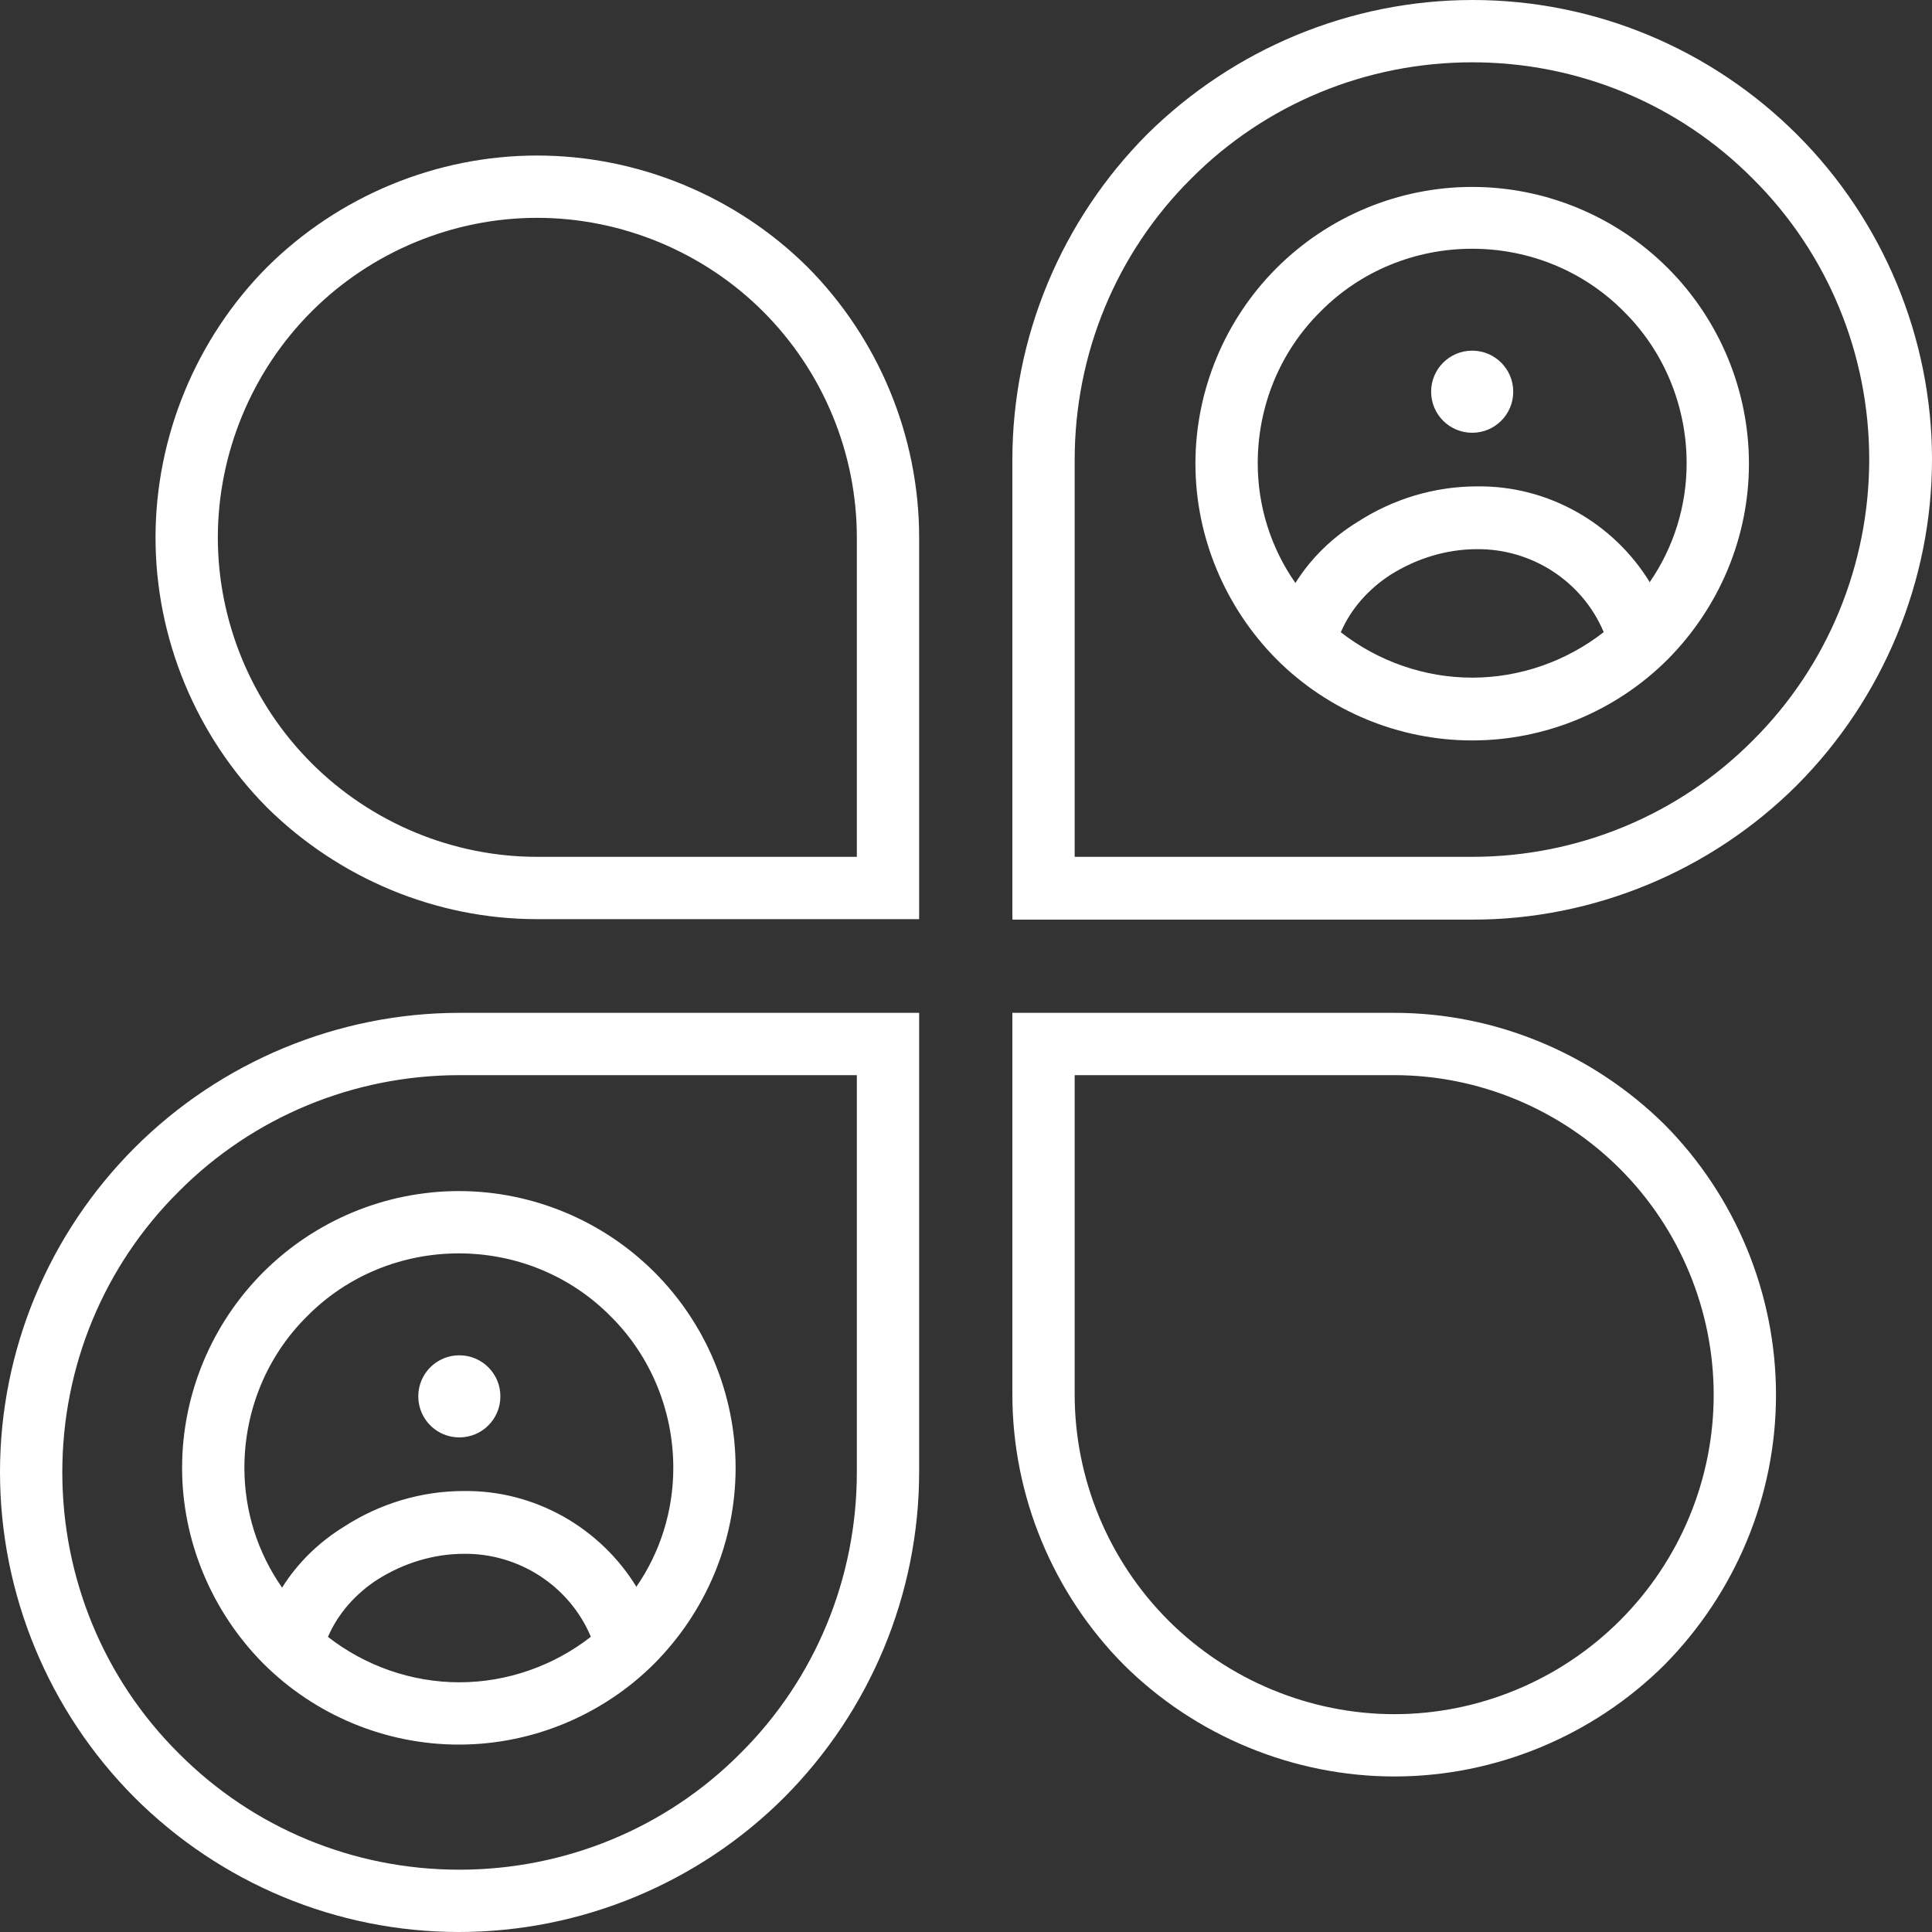 <?xml version="1.0" encoding="UTF-8"?><svg id="Calque_1" xmlns="http://www.w3.org/2000/svg" viewBox="0 0 40 40"><rect x="0" y="0" width="40" height="40" fill="#333333" stroke="none"/><defs><style>.cls-1{fill:#fff;fill-rule:evenodd;}</style></defs><path class="cls-1" d="m17.74,22.26v8.22c0,2.19-.86,4.28-2.41,5.82-1.54,1.55-3.63,2.41-5.82,2.41s-4.27-.86-5.81-2.41c-1.55-1.54-2.41-3.63-2.41-5.82s.86-4.27,2.41-5.81c1.54-1.55,3.63-2.41,5.81-2.41h8.23Zm11.13,0c1.74,0,3.43.7,4.67,1.94s1.94,2.93,1.94,4.68-.7,3.43-1.94,4.67-2.93,1.94-4.67,1.94-3.44-.7-4.68-1.94-1.94-2.93-1.94-4.68v-6.61h6.62Zm-17.75-4.52c-1.74,0-3.43-.7-4.67-1.94s-1.94-2.93-1.94-4.67.7-3.44,1.94-4.68,2.93-1.94,4.67-1.94,3.44.7,4.68,1.94,1.94,2.93,1.94,4.68v6.61h-6.62Zm22.08-4.65c-.77.6-1.73.94-2.72.94s-1.95-.34-2.72-.94c.21-.49.58-.9,1.03-1.19.54-.34,1.16-.53,1.79-.53,1.14-.01,2.18.67,2.62,1.71h0Zm-3.57-4.98c0-.47.38-.85.85-.85s.85.38.85.85-.38.85-.85.85-.85-.38-.85-.85Zm-10.6,12.85v9.51c0,2.53-1.01,4.95-2.79,6.74-1.78,1.78-4.21,2.79-6.74,2.79s-4.94-1.01-6.72-2.79C1.01,35.43,0,33.01,0,30.48s1.01-4.94,2.79-6.72c1.78-1.78,4.21-2.79,6.72-2.79h9.52Zm15.12-8.9c.5-.72.77-1.58.77-2.47,0-1.17-.46-2.31-1.3-3.14-.83-.84-1.96-1.3-3.14-1.3s-2.31.46-3.14,1.3c-.84.83-1.3,1.96-1.3,3.14,0,.89.27,1.75.78,2.48.32-.51.76-.94,1.28-1.26.74-.48,1.6-.74,2.48-.74,1.47-.02,2.83.76,3.58,1.99h0Zm-23.03,6.97c-2.09,0-4.1-.84-5.59-2.31-1.47-1.48-2.31-3.5-2.31-5.59s.84-4.12,2.31-5.6c1.48-1.47,3.5-2.31,5.59-2.31s4.12.84,5.6,2.31c1.47,1.48,2.31,3.5,2.31,5.6v7.9h-7.91Zm17.75,1.94c2.09,0,4.1.84,5.59,2.31,1.47,1.48,2.31,3.5,2.31,5.6s-.84,4.1-2.31,5.59c-1.48,1.47-3.5,2.31-5.59,2.31s-4.12-.84-5.6-2.31c-1.47-1.48-2.31-3.5-2.31-5.6v-7.9h7.91Zm-4.12-11.37c0-1.52.61-2.98,1.68-4.05,1.07-1.07,2.53-1.68,4.05-1.68s2.98.61,4.05,1.68c1.07,1.07,1.68,2.53,1.68,4.05s-.61,2.97-1.68,4.05c-1.07,1.07-2.53,1.68-4.05,1.68s-2.98-.61-4.05-1.68c-1.07-1.08-1.68-2.54-1.68-4.05h0Zm-2.5,8.14v-8.22c0-2.19.86-4.28,2.41-5.82,1.54-1.55,3.63-2.41,5.82-2.41s4.27.86,5.81,2.41c1.55,1.54,2.41,3.63,2.41,5.81s-.86,4.28-2.41,5.82c-1.54,1.55-3.63,2.41-5.81,2.41h-8.23Zm-1.29,1.29v-9.51c0-2.53,1.01-4.95,2.79-6.74C25.54,1.01,27.96,0,30.49,0s4.94,1.01,6.72,2.79c1.78,1.78,2.79,4.21,2.79,6.72s-1.01,4.95-2.79,6.74c-1.78,1.78-4.21,2.79-6.72,2.79h-9.52Zm-8.73,14.86c-.77.6-1.73.94-2.72.94s-1.95-.34-2.72-.94c.21-.49.58-.9,1.03-1.19.54-.34,1.16-.53,1.79-.53,1.14-.01,2.18.67,2.62,1.71h0Zm-3.57-4.98c0-.47.38-.85.85-.85s.85.38.85.85-.38.85-.85.85-.85-.38-.85-.85Zm4.51,3.95c.5-.72.77-1.58.77-2.47,0-1.17-.46-2.31-1.3-3.14-.83-.84-1.96-1.3-3.14-1.3s-2.31.46-3.14,1.3c-.84.83-1.3,1.96-1.3,3.14,0,.89.27,1.75.78,2.48.32-.51.76-.94,1.28-1.26.74-.48,1.6-.74,2.48-.74,1.47-.02,2.83.76,3.58,1.99h0Zm-9.4-2.47c0-1.52.61-2.98,1.68-4.05,1.07-1.07,2.53-1.68,4.05-1.68s2.98.61,4.05,1.68c1.07,1.07,1.68,2.53,1.68,4.05s-.61,2.97-1.68,4.05c-1.07,1.07-2.53,1.68-4.05,1.68s-2.98-.61-4.05-1.68c-1.07-1.08-1.68-2.54-1.68-4.05h0Z"/></svg>